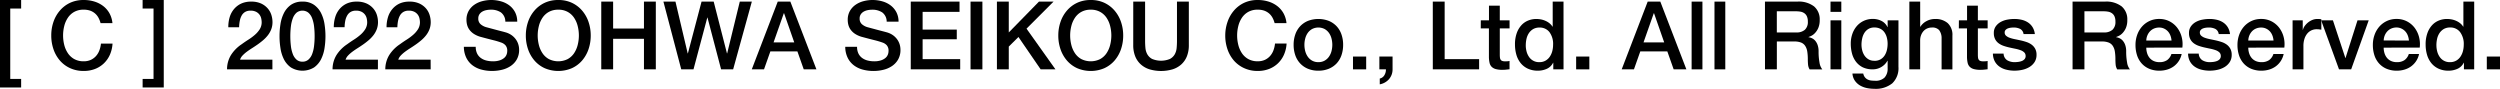 <svg xmlns="http://www.w3.org/2000/svg" xmlns:xlink="http://www.w3.org/1999/xlink" width="354.774" height="12.603" viewBox="0 0 354.774 12.603">
  <defs>
    <clipPath id="clip-path">
      <rect id="長方形_80" data-name="長方形 80" width="354.774" height="12.603" transform="translate(0 -0.001)" fill="none"/>
    </clipPath>
  </defs>
  <g id="グループ_113" data-name="グループ 113" transform="translate(0 0)">
    <path id="パス_737" data-name="パス 737" d="M0,0V12.415H3V11.2H1.454V1.212H3V0Z"/>
    <g id="グループ_112" data-name="グループ 112">
      <g id="グループ_111" data-name="グループ 111" clip-path="url(#clip-path)">
        <path id="パス_738" data-name="パス 738" d="M14.273,3.285a3.511,3.511,0,0,0-.3-.768,2.142,2.142,0,0,0-.485-.605,2.187,2.187,0,0,0-.692-.4,2.788,2.788,0,0,0-.922-.14,2.693,2.693,0,0,0-1.328.309,2.593,2.593,0,0,0-.908.829,3.737,3.737,0,0,0-.519,1.177,5.516,5.516,0,0,0,0,2.694A3.737,3.737,0,0,0,9.641,7.56a2.6,2.6,0,0,0,.908.829,2.7,2.7,0,0,0,1.328.309,2.394,2.394,0,0,0,.995-.195,2.222,2.222,0,0,0,.74-.538,2.538,2.538,0,0,0,.485-.8,3.829,3.829,0,0,0,.229-.982h1.643A4.56,4.56,0,0,1,15.6,7.756a3.862,3.862,0,0,1-.855,1.231,3.785,3.785,0,0,1-1.265.8,4.4,4.4,0,0,1-1.6.282,4.548,4.548,0,0,1-1.934-.4A4.236,4.236,0,0,1,8.5,8.591a4.841,4.841,0,0,1-.909-1.6,5.931,5.931,0,0,1-.316-1.952A5.892,5.892,0,0,1,7.588,3.1,4.817,4.817,0,0,1,8.5,1.5,4.319,4.319,0,0,1,9.943.4,4.476,4.476,0,0,1,11.877,0,5.1,5.1,0,0,1,13.4.222a3.954,3.954,0,0,1,1.258.646,3.372,3.372,0,0,1,.882,1.03,3.6,3.6,0,0,1,.417,1.387Z"/>
        <path id="パス_739" data-name="パス 739" d="M23.24,12.414h-3V11.2h1.548V1.212H20.238V0h3Z"/>
        <path id="パス_740" data-name="パス 740" d="M38.657,9.843H32.22A3.852,3.852,0,0,1,32.786,7.8a5.171,5.171,0,0,1,1.508-1.521q.458-.336.956-.653a7.689,7.689,0,0,0,.916-.68,3.64,3.64,0,0,0,.686-.787,1.872,1.872,0,0,0,.283-.977,2.621,2.621,0,0,0-.061-.545,1.431,1.431,0,0,0-.235-.539,1.386,1.386,0,0,0-.485-.417,1.688,1.688,0,0,0-.807-.169,1.449,1.449,0,0,0-.761.183,1.356,1.356,0,0,0-.485.5,2.482,2.482,0,0,0-.269.747,5.327,5.327,0,0,0-.1.928H32.4A4.829,4.829,0,0,1,32.6,2.417a3.2,3.2,0,0,1,.627-1.151A2.96,2.96,0,0,1,34.247.5,3.315,3.315,0,0,1,35.641.23a3.259,3.259,0,0,1,1.44.282,2.77,2.77,0,0,1,.936.714,2.6,2.6,0,0,1,.505.935,3.421,3.421,0,0,1,.148.963,2.846,2.846,0,0,1-.175,1.024,3.321,3.321,0,0,1-.471.841,4.827,4.827,0,0,1-.673.707c-.252.215-.512.418-.781.606s-.539.368-.808.538-.519.342-.748.512a4.5,4.5,0,0,0-.6.532,1.515,1.515,0,0,0-.35.586h4.592Z"/>
        <path id="パス_741" data-name="パス 741" d="M42.925.23a2.741,2.741,0,0,1,1.649.463,3.189,3.189,0,0,1,1,1.186,5.29,5.29,0,0,1,.484,1.582,10.952,10.952,0,0,1,0,3.339,5.317,5.317,0,0,1-.484,1.582,3.183,3.183,0,0,1-1,1.184,3.156,3.156,0,0,1-3.3,0,3.183,3.183,0,0,1-1-1.184A5.289,5.289,0,0,1,39.795,6.8a10.952,10.952,0,0,1,0-3.339,5.262,5.262,0,0,1,.484-1.582,3.189,3.189,0,0,1,1-1.186A2.741,2.741,0,0,1,42.925.23m0,8.522a1.237,1.237,0,0,0,.835-.289,1.972,1.972,0,0,0,.532-.781,4.659,4.659,0,0,0,.276-1.152,11.689,11.689,0,0,0,.081-1.4,11.562,11.562,0,0,0-.081-1.394,4.8,4.8,0,0,0-.276-1.151A1.966,1.966,0,0,0,43.76,1.8a1.356,1.356,0,0,0-1.676,0,1.977,1.977,0,0,0-.526.787,4.8,4.8,0,0,0-.276,1.151A11.36,11.36,0,0,0,41.2,5.13a11.485,11.485,0,0,0,.081,1.4,4.659,4.659,0,0,0,.276,1.152,1.982,1.982,0,0,0,.526.781,1.226,1.226,0,0,0,.841.289"/>
        <path id="パス_742" data-name="パス 742" d="M53.629,9.843H47.192A3.852,3.852,0,0,1,47.758,7.8a5.171,5.171,0,0,1,1.508-1.521q.458-.336.956-.653a7.689,7.689,0,0,0,.916-.68,3.64,3.64,0,0,0,.686-.787,1.872,1.872,0,0,0,.283-.977,2.621,2.621,0,0,0-.061-.545,1.431,1.431,0,0,0-.235-.539,1.386,1.386,0,0,0-.485-.417,1.688,1.688,0,0,0-.807-.169,1.449,1.449,0,0,0-.761.183,1.356,1.356,0,0,0-.485.5A2.482,2.482,0,0,0,49,2.936a5.327,5.327,0,0,0-.1.928H47.368a4.829,4.829,0,0,1,.208-1.447A3.2,3.2,0,0,1,48.2,1.266,2.96,2.96,0,0,1,49.219.5,3.315,3.315,0,0,1,50.613.23a3.259,3.259,0,0,1,1.44.282,2.77,2.77,0,0,1,.936.714,2.6,2.6,0,0,1,.505.935,3.421,3.421,0,0,1,.148.963,2.846,2.846,0,0,1-.175,1.024A3.321,3.321,0,0,1,53,4.989a4.827,4.827,0,0,1-.673.707c-.252.215-.512.418-.781.606s-.539.368-.808.538-.519.342-.748.512a4.5,4.5,0,0,0-.6.532,1.515,1.515,0,0,0-.35.586h4.592Z"/>
        <path id="パス_743" data-name="パス 743" d="M61.116,9.843H54.679A3.852,3.852,0,0,1,55.245,7.8a5.171,5.171,0,0,1,1.508-1.521q.458-.336.956-.653a7.689,7.689,0,0,0,.916-.68,3.64,3.64,0,0,0,.686-.787,1.872,1.872,0,0,0,.283-.977,2.621,2.621,0,0,0-.061-.545,1.431,1.431,0,0,0-.235-.539,1.386,1.386,0,0,0-.485-.417,1.688,1.688,0,0,0-.807-.169,1.449,1.449,0,0,0-.761.183,1.356,1.356,0,0,0-.485.5,2.482,2.482,0,0,0-.269.747,5.327,5.327,0,0,0-.1.928H54.855a4.829,4.829,0,0,1,.208-1.447,3.2,3.2,0,0,1,.627-1.151A2.96,2.96,0,0,1,56.706.5,3.315,3.315,0,0,1,58.1.23a3.259,3.259,0,0,1,1.44.282,2.77,2.77,0,0,1,.936.714,2.6,2.6,0,0,1,.5.935,3.421,3.421,0,0,1,.148.963,2.846,2.846,0,0,1-.175,1.024,3.321,3.321,0,0,1-.471.841,4.827,4.827,0,0,1-.673.707c-.252.215-.512.418-.781.606s-.539.368-.808.538-.519.342-.748.512a4.5,4.5,0,0,0-.6.532,1.515,1.515,0,0,0-.35.586h4.592Z"/>
        <path id="パス_744" data-name="パス 744" d="M67.511,6.639a2.144,2.144,0,0,0,.188.942,1.712,1.712,0,0,0,.525.64A2.241,2.241,0,0,0,69,8.584a3.751,3.751,0,0,0,.949.115,3.022,3.022,0,0,0,.942-.128,1.9,1.9,0,0,0,.633-.33,1.188,1.188,0,0,0,.35-.464,1.4,1.4,0,0,0,.108-.533,1.148,1.148,0,0,0-.249-.814,1.416,1.416,0,0,0-.545-.37A11.523,11.523,0,0,0,70,5.7q-.68-.168-1.676-.437a3.564,3.564,0,0,1-1.03-.424,2.435,2.435,0,0,1-.653-.586,2.069,2.069,0,0,1-.344-.686,2.775,2.775,0,0,1-.1-.741,2.5,2.5,0,0,1,.3-1.259,2.691,2.691,0,0,1,.8-.882A3.524,3.524,0,0,1,68.427.169,4.959,4.959,0,0,1,69.706,0a5.034,5.034,0,0,1,1.42.2A3.488,3.488,0,0,1,72.3.782a2.881,2.881,0,0,1,.8.962,2.852,2.852,0,0,1,.3,1.327H71.712a1.626,1.626,0,0,0-.633-1.314,2.519,2.519,0,0,0-1.441-.383,3.114,3.114,0,0,0-.606.061,1.916,1.916,0,0,0-.565.2,1.249,1.249,0,0,0-.424.384,1.034,1.034,0,0,0-.169.606,1.03,1.03,0,0,0,.317.8,2.053,2.053,0,0,0,.828.438l.424.114.828.222c.3.082.6.16.9.236s.5.133.626.169a2.8,2.8,0,0,1,.821.4,2.606,2.606,0,0,1,.586.586,2.444,2.444,0,0,1,.35.707,2.593,2.593,0,0,1,.114.754,2.719,2.719,0,0,1-.33,1.38,2.779,2.779,0,0,1-.868.935A3.761,3.761,0,0,1,71.24,9.9a5.862,5.862,0,0,1-1.4.168,5.79,5.79,0,0,1-1.548-.2,3.6,3.6,0,0,1-1.266-.62,3.02,3.02,0,0,1-.862-1.07,3.571,3.571,0,0,1-.336-1.541Z"/>
        <path id="パス_745" data-name="パス 745" d="M79.226,0a4.473,4.473,0,0,1,1.932.4A4.333,4.333,0,0,1,82.605,1.5a4.834,4.834,0,0,1,.909,1.6,5.892,5.892,0,0,1,.316,1.939,5.927,5.927,0,0,1-.316,1.952,4.849,4.849,0,0,1-.909,1.6,4.249,4.249,0,0,1-1.447,1.084,4.911,4.911,0,0,1-3.864,0,4.253,4.253,0,0,1-1.448-1.084,4.849,4.849,0,0,1-.909-1.6,5.927,5.927,0,0,1-.316-1.952A5.892,5.892,0,0,1,74.937,3.1a4.834,4.834,0,0,1,.909-1.6A4.336,4.336,0,0,1,77.294.4,4.473,4.473,0,0,1,79.226,0m0,1.374a2.692,2.692,0,0,0-1.327.31,2.591,2.591,0,0,0-.908.828,3.715,3.715,0,0,0-.519,1.177,5.484,5.484,0,0,0,0,2.694,3.73,3.73,0,0,0,.519,1.178,2.6,2.6,0,0,0,.908.828,3,3,0,0,0,2.653,0,2.612,2.612,0,0,0,.909-.828,3.751,3.751,0,0,0,.518-1.178,5.452,5.452,0,0,0,0-2.694,3.735,3.735,0,0,0-.518-1.177,2.6,2.6,0,0,0-.909-.828,2.686,2.686,0,0,0-1.326-.31"/>
        <path id="パス_746" data-name="パス 746" d="M85.325.229h1.683V4.052h4.376V.229h1.683V9.842H91.384V5.506H87.008V9.842H85.325Z"/>
        <path id="パス_747" data-name="パス 747" d="M94.144.229h1.71l1.737,7.352h.027L99.557.229h1.723l1.885,7.352h.027L104.983.229h1.71L104.04,9.842h-1.709L100.4,2.491h-.027L98.413,9.842H96.676Z"/>
        <path id="パス_748" data-name="パス 748" d="M110.369.229h1.79l3.7,9.613h-1.8l-.9-2.545h-3.838l-.9,2.545h-1.737Zm-.593,5.789h2.936l-1.441-4.134h-.041Z"/>
        <path id="パス_749" data-name="パス 749" d="M121.625,6.639a2.144,2.144,0,0,0,.188.942,1.712,1.712,0,0,0,.525.64,2.241,2.241,0,0,0,.775.363,3.751,3.751,0,0,0,.949.115A3.022,3.022,0,0,0,125,8.571a1.9,1.9,0,0,0,.633-.33,1.188,1.188,0,0,0,.35-.464,1.4,1.4,0,0,0,.108-.533,1.148,1.148,0,0,0-.249-.814,1.416,1.416,0,0,0-.545-.37,11.523,11.523,0,0,0-1.192-.358q-.68-.168-1.676-.437a3.565,3.565,0,0,1-1.03-.424,2.435,2.435,0,0,1-.653-.586,2.069,2.069,0,0,1-.344-.686,2.775,2.775,0,0,1-.1-.741,2.5,2.5,0,0,1,.3-1.259,2.691,2.691,0,0,1,.8-.882,3.524,3.524,0,0,1,1.131-.518A4.959,4.959,0,0,1,123.82,0a5.034,5.034,0,0,1,1.42.2,3.488,3.488,0,0,1,1.172.586,2.881,2.881,0,0,1,.8.962,2.852,2.852,0,0,1,.3,1.327h-1.683a1.626,1.626,0,0,0-.633-1.314,2.519,2.519,0,0,0-1.441-.383,3.114,3.114,0,0,0-.606.061,1.916,1.916,0,0,0-.565.2,1.249,1.249,0,0,0-.424.384,1.034,1.034,0,0,0-.169.606,1.03,1.03,0,0,0,.317.8,2.053,2.053,0,0,0,.828.438l.424.114.828.222c.305.082.6.16.9.236s.5.133.626.169a2.8,2.8,0,0,1,.821.4,2.606,2.606,0,0,1,.586.586,2.444,2.444,0,0,1,.35.707,2.593,2.593,0,0,1,.114.754,2.719,2.719,0,0,1-.33,1.38,2.779,2.779,0,0,1-.868.935,3.761,3.761,0,0,1-1.226.533,5.862,5.862,0,0,1-1.4.168,5.79,5.79,0,0,1-1.548-.2,3.6,3.6,0,0,1-1.266-.62,3.02,3.02,0,0,1-.862-1.07,3.571,3.571,0,0,1-.336-1.541Z"/>
        <path id="パス_750" data-name="パス 750" d="M129.246.229h6.921V1.683h-5.238V4.2h4.847V5.574h-4.847V8.388h5.332V9.842h-7.015Z"/>
        <rect id="長方形_74" data-name="長方形 74" width="1.683" height="9.613" transform="translate(137.729 0.229)"/>
        <path id="パス_751" data-name="パス 751" d="M141.472.229h1.683V4.605L147.437.229h2.073l-3.837,3.837,4.107,5.776h-2.1L144.528,5.25l-1.373,1.361V9.842h-1.683Z"/>
        <path id="パス_752" data-name="パス 752" d="M154.788,0a4.473,4.473,0,0,1,1.932.4A4.333,4.333,0,0,1,158.167,1.5a4.834,4.834,0,0,1,.909,1.6,5.892,5.892,0,0,1,.316,1.939,5.927,5.927,0,0,1-.316,1.952,4.849,4.849,0,0,1-.909,1.6,4.249,4.249,0,0,1-1.447,1.084,4.911,4.911,0,0,1-3.864,0,4.253,4.253,0,0,1-1.448-1.084,4.849,4.849,0,0,1-.909-1.6,5.927,5.927,0,0,1-.316-1.952A5.892,5.892,0,0,1,150.5,3.1a4.834,4.834,0,0,1,.909-1.6A4.336,4.336,0,0,1,152.856.4a4.473,4.473,0,0,1,1.932-.4m0,1.374a2.692,2.692,0,0,0-1.327.31,2.591,2.591,0,0,0-.908.828,3.715,3.715,0,0,0-.519,1.177,5.484,5.484,0,0,0,0,2.694,3.73,3.73,0,0,0,.519,1.178,2.6,2.6,0,0,0,.908.828,3,3,0,0,0,2.653,0,2.612,2.612,0,0,0,.909-.828,3.751,3.751,0,0,0,.518-1.178,5.452,5.452,0,0,0,0-2.694,3.735,3.735,0,0,0-.518-1.177,2.6,2.6,0,0,0-.909-.828,2.686,2.686,0,0,0-1.326-.31"/>
        <path id="パス_753" data-name="パス 753" d="M160.82.229H162.5v5.6q0,.484.047.983a2.252,2.252,0,0,0,.27.895,1.7,1.7,0,0,0,.673.653,3.291,3.291,0,0,0,2.545,0,1.715,1.715,0,0,0,.673-.653,2.251,2.251,0,0,0,.269-.895q.047-.5.047-.983V.229h1.683V6.382A4.22,4.22,0,0,1,168.427,8a3.108,3.108,0,0,1-.8,1.151,3.346,3.346,0,0,1-1.246.693,5.813,5.813,0,0,1-3.231,0,3.338,3.338,0,0,1-1.246-.693A3.1,3.1,0,0,1,161.1,8a4.22,4.22,0,0,1-.283-1.616Z"/>
        <path id="パス_754" data-name="パス 754" d="M180.882,3.285a3.462,3.462,0,0,0-.3-.768,2.139,2.139,0,0,0-.484-.605,2.186,2.186,0,0,0-.694-.4,2.778,2.778,0,0,0-.921-.14,2.693,2.693,0,0,0-1.328.309,2.614,2.614,0,0,0-.909.829,3.734,3.734,0,0,0-.517,1.177,5.484,5.484,0,0,0,0,2.694,3.734,3.734,0,0,0,.517,1.177,2.623,2.623,0,0,0,.909.829,2.7,2.7,0,0,0,1.328.309,2.4,2.4,0,0,0,1-.195,2.233,2.233,0,0,0,.74-.538,2.535,2.535,0,0,0,.484-.8,3.788,3.788,0,0,0,.229-.982h1.643a4.559,4.559,0,0,1-.37,1.575,3.862,3.862,0,0,1-.855,1.231,3.8,3.8,0,0,1-1.266.8,4.392,4.392,0,0,1-1.6.282,4.543,4.543,0,0,1-1.933-.4A4.253,4.253,0,0,1,175.1,8.591a4.859,4.859,0,0,1-.909-1.6,5.957,5.957,0,0,1-.316-1.952A5.918,5.918,0,0,1,174.2,3.1a4.834,4.834,0,0,1,.909-1.6A4.336,4.336,0,0,1,176.553.4a4.471,4.471,0,0,1,1.933-.4,5.1,5.1,0,0,1,1.521.222,3.943,3.943,0,0,1,1.258.646,3.375,3.375,0,0,1,.883,1.03,3.614,3.614,0,0,1,.417,1.387Z"/>
        <path id="パス_755" data-name="パス 755" d="M187.089,10.031a3.789,3.789,0,0,1-1.488-.276,3.162,3.162,0,0,1-1.1-.761,3.236,3.236,0,0,1-.687-1.157,4.447,4.447,0,0,1-.236-1.482,4.4,4.4,0,0,1,.236-1.468,3.241,3.241,0,0,1,.687-1.158,3.176,3.176,0,0,1,1.1-.761,4.158,4.158,0,0,1,2.974,0,3.193,3.193,0,0,1,1.106.761,3.236,3.236,0,0,1,.685,1.158,4.376,4.376,0,0,1,.237,1.468,4.421,4.421,0,0,1-.237,1.482,3.232,3.232,0,0,1-.685,1.157,3.18,3.18,0,0,1-1.106.761,3.772,3.772,0,0,1-1.486.276m0-1.212a1.763,1.763,0,0,0,.889-.215,1.877,1.877,0,0,0,.619-.566,2.486,2.486,0,0,0,.357-.787,3.551,3.551,0,0,0,0-1.785,2.432,2.432,0,0,0-.357-.788,1.92,1.92,0,0,0-.619-.558,1.945,1.945,0,0,0-1.778,0,1.893,1.893,0,0,0-.62.558,2.41,2.41,0,0,0-.356.788,3.521,3.521,0,0,0,0,1.785,2.463,2.463,0,0,0,.356.787,1.851,1.851,0,0,0,.62.566,1.752,1.752,0,0,0,.889.215"/>
        <rect id="長方形_75" data-name="長方形 75" width="1.872" height="1.817" transform="translate(192.002 8.025)"/>
        <path id="パス_756" data-name="パス 756" d="M195.746,8.025h1.872V9.842a2.1,2.1,0,0,1-.512,1.4,2.274,2.274,0,0,1-1.305.726v-.821a1.011,1.011,0,0,0,.666-.491,1.515,1.515,0,0,0,.209-.815h-.93Z"/>
        <path id="パス_757" data-name="パス 757" d="M203.327.229h1.683V8.388H209.9V9.842h-6.57Z"/>
        <path id="パス_758" data-name="パス 758" d="M210.139,2.882H211.3V.8h1.535V2.882h1.387V4.027h-1.387V7.742a3.578,3.578,0,0,0,.021.418.7.7,0,0,0,.094.3.44.44,0,0,0,.222.182,1.1,1.1,0,0,0,.4.06c.107,0,.215,0,.323-.006a1.635,1.635,0,0,0,.323-.047V9.829l-.5.054a4.275,4.275,0,0,1-.5.027,3.417,3.417,0,0,1-.977-.114,1.3,1.3,0,0,1-.579-.337,1.166,1.166,0,0,1-.282-.558,4.165,4.165,0,0,1-.088-.768V4.027h-1.158Z"/>
        <path id="パス_759" data-name="パス 759" d="M221.88,9.842h-1.454V8.9H220.4a1.824,1.824,0,0,1-.9.868,3.059,3.059,0,0,1-1.252.263,3.336,3.336,0,0,1-1.434-.289,2.876,2.876,0,0,1-1.017-.788,3.382,3.382,0,0,1-.606-1.178,5.133,5.133,0,0,1-.2-1.461,4.661,4.661,0,0,1,.256-1.63,3.254,3.254,0,0,1,.679-1.131,2.63,2.63,0,0,1,.97-.653A3.08,3.08,0,0,1,218,2.693a3.676,3.676,0,0,1,.661.06,2.88,2.88,0,0,1,.645.2,2.558,2.558,0,0,1,.572.342,1.893,1.893,0,0,1,.439.493h.026V.229h1.535Zm-5.359-3.406a3.364,3.364,0,0,0,.115.875,2.406,2.406,0,0,0,.35.768,1.7,1.7,0,0,0,1.461.74,1.721,1.721,0,0,0,.882-.215,1.826,1.826,0,0,0,.606-.566,2.57,2.57,0,0,0,.35-.788,3.532,3.532,0,0,0,.114-.895,2.815,2.815,0,0,0-.519-1.8,1.707,1.707,0,0,0-1.406-.645,1.739,1.739,0,0,0-.909.221,1.891,1.891,0,0,0-.607.58,2.412,2.412,0,0,0-.335.807,4.177,4.177,0,0,0-.1.923"/>
        <rect id="長方形_76" data-name="長方形 76" width="1.872" height="1.817" transform="translate(223.67 8.025)"/>
        <path id="パス_760" data-name="パス 760" d="M233.823.229h1.791l3.7,9.613h-1.805l-.9-2.545h-3.837l-.9,2.545h-1.738Zm-.592,5.789h2.935l-1.441-4.134h-.04Z"/>
        <rect id="長方形_77" data-name="長方形 77" width="1.534" height="9.613" transform="translate(240.057 0.229)"/>
        <rect id="長方形_78" data-name="長方形 78" width="1.534" height="9.613" transform="translate(243.302 0.229)"/>
        <path id="パス_761" data-name="パス 761" d="M250.465.229h4.591a3.563,3.563,0,0,1,2.384.687,2.393,2.393,0,0,1,.794,1.912,2.8,2.8,0,0,1-.2,1.137,2.477,2.477,0,0,1-.472.727,1.838,1.838,0,0,1-.532.4q-.262.121-.384.162v.027a1.644,1.644,0,0,1,.465.135,1.389,1.389,0,0,1,.465.342,1.9,1.9,0,0,1,.356.614,2.685,2.685,0,0,1,.142.942,8.477,8.477,0,0,0,.128,1.542,2.028,2.028,0,0,0,.4.989h-1.8a1.544,1.544,0,0,1-.222-.686q-.034-.377-.034-.728a6.915,6.915,0,0,0-.081-1.137,1.992,1.992,0,0,0-.3-.794,1.251,1.251,0,0,0-.586-.465,2.58,2.58,0,0,0-.949-.149h-2.478V9.842h-1.683Zm1.683,4.376h2.761a1.748,1.748,0,0,0,1.224-.384,1.485,1.485,0,0,0,.418-1.151,1.786,1.786,0,0,0-.134-.747,1.074,1.074,0,0,0-.371-.451,1.339,1.339,0,0,0-.539-.216,3.548,3.548,0,0,0-.626-.054h-2.733Z"/>
        <path id="パス_762" data-name="パス 762" d="M259.769.229H261.3V1.683h-1.534Zm0,2.652H261.3V9.842h-1.534Z"/>
        <path id="パス_763" data-name="パス 763" d="M269.409,9.48a2.963,2.963,0,0,1-.882,2.349,3.731,3.731,0,0,1-2.538.774,5.224,5.224,0,0,1-1.057-.108,3.12,3.12,0,0,1-.969-.363,2.349,2.349,0,0,1-.734-.673,2.034,2.034,0,0,1-.35-1.023h1.535a1.209,1.209,0,0,0,.229.524,1.176,1.176,0,0,0,.383.317,1.485,1.485,0,0,0,.492.148,4.637,4.637,0,0,0,.565.034,1.791,1.791,0,0,0,1.36-.458,1.852,1.852,0,0,0,.431-1.319V8.617h-.027a2.328,2.328,0,0,1-.882.9,2.369,2.369,0,0,1-1.2.323,3.192,3.192,0,0,1-1.42-.289,2.709,2.709,0,0,1-.97-.8,3.288,3.288,0,0,1-.558-1.165,5.432,5.432,0,0,1-.175-1.413,4.1,4.1,0,0,1,.215-1.333,3.41,3.41,0,0,1,.619-1.112,2.96,2.96,0,0,1,.99-.76,3,3,0,0,1,1.326-.282A2.671,2.671,0,0,1,267,2.969a1.876,1.876,0,0,1,.848.869h.027V2.882h1.535ZM266,8.631a1.683,1.683,0,0,0,.868-.209,1.709,1.709,0,0,0,.579-.552,2.439,2.439,0,0,0,.324-.781,3.917,3.917,0,0,0,.1-.882,3.465,3.465,0,0,0-.107-.861,2.331,2.331,0,0,0-.33-.74,1.593,1.593,0,0,0-.58-.512A1.8,1.8,0,0,0,266,3.9a1.619,1.619,0,0,0-.862.215,1.728,1.728,0,0,0-.566.559,2.413,2.413,0,0,0-.309.781,4.041,4.041,0,0,0-.1.868,3.29,3.29,0,0,0,.108.842,2.346,2.346,0,0,0,.329.734,1.771,1.771,0,0,0,.567.525,1.6,1.6,0,0,0,.828.2"/>
        <path id="パス_764" data-name="パス 764" d="M270.957.229h1.535V3.8h.027a2.25,2.25,0,0,1,.841-.787,2.485,2.485,0,0,1,1.246-.316,2.6,2.6,0,0,1,1.8.592,2.264,2.264,0,0,1,.66,1.777v4.78h-1.535V5.466a1.892,1.892,0,0,0-.349-1.191,1.273,1.273,0,0,0-1.01-.37,1.682,1.682,0,0,0-.7.14,1.532,1.532,0,0,0-.526.391,1.846,1.846,0,0,0-.337.586,2.092,2.092,0,0,0-.121.714V9.842h-1.535Z"/>
        <path id="パス_765" data-name="パス 765" d="M277.986,2.882h1.158V.8h1.535V2.882h1.387V4.027h-1.387V7.742a3.574,3.574,0,0,0,.021.418.7.7,0,0,0,.094.3.44.44,0,0,0,.222.182,1.1,1.1,0,0,0,.4.06c.107,0,.215,0,.323-.006a1.635,1.635,0,0,0,.323-.047V9.829l-.5.054a4.276,4.276,0,0,1-.5.027,3.417,3.417,0,0,1-.977-.114,1.3,1.3,0,0,1-.579-.337,1.166,1.166,0,0,1-.282-.558,4.166,4.166,0,0,1-.088-.768V4.027h-1.158Z"/>
        <path id="パス_766" data-name="パス 766" d="M284.328,7.607a1.154,1.154,0,0,0,.512.942,2.006,2.006,0,0,0,1.063.27,4.163,4.163,0,0,0,.491-.033,2.191,2.191,0,0,0,.519-.128.975.975,0,0,0,.4-.277.657.657,0,0,0,.142-.477.682.682,0,0,0-.216-.485,1.5,1.5,0,0,0-.518-.3,5.121,5.121,0,0,0-.72-.2c-.27-.053-.544-.112-.821-.174a7.594,7.594,0,0,1-.828-.23,2.623,2.623,0,0,1-.714-.363,1.678,1.678,0,0,1-.505-.586,1.862,1.862,0,0,1-.189-.882,1.577,1.577,0,0,1,.277-.949,2.106,2.106,0,0,1,.7-.619,3.066,3.066,0,0,1,.943-.33,5.51,5.51,0,0,1,.989-.094,4.55,4.55,0,0,1,1.031.114,2.8,2.8,0,0,1,.888.37,2.177,2.177,0,0,1,.66.667,2.311,2.311,0,0,1,.33.99h-1.6a.951.951,0,0,0-.505-.741,2.085,2.085,0,0,0-.908-.188,3.444,3.444,0,0,0-.384.026,1.8,1.8,0,0,0-.418.1.868.868,0,0,0-.329.215.512.512,0,0,0-.135.37.584.584,0,0,0,.2.458,1.529,1.529,0,0,0,.511.29,5.188,5.188,0,0,0,.72.195q.4.081.835.175a8.519,8.519,0,0,1,.821.228,2.639,2.639,0,0,1,.721.364,1.774,1.774,0,0,1,.512.579,1.747,1.747,0,0,1,.2.862,1.875,1.875,0,0,1-.283,1.05,2.262,2.262,0,0,1-.733.7,3.341,3.341,0,0,1-1,.391,5.063,5.063,0,0,1-1.09.121,4.729,4.729,0,0,1-1.219-.149,2.827,2.827,0,0,1-.97-.451,2.175,2.175,0,0,1-.646-.754,2.392,2.392,0,0,1-.249-1.07Z"/>
        <path id="パス_767" data-name="パス 767" d="M294.116.229h4.591a3.563,3.563,0,0,1,2.384.687,2.393,2.393,0,0,1,.794,1.912,2.8,2.8,0,0,1-.2,1.137,2.477,2.477,0,0,1-.472.727,1.838,1.838,0,0,1-.532.4q-.262.121-.384.162v.027a1.644,1.644,0,0,1,.465.135,1.389,1.389,0,0,1,.465.342,1.9,1.9,0,0,1,.356.614,2.685,2.685,0,0,1,.142.942,8.477,8.477,0,0,0,.128,1.542,2.028,2.028,0,0,0,.4.989h-1.8a1.544,1.544,0,0,1-.222-.686q-.034-.377-.034-.728a6.915,6.915,0,0,0-.081-1.137,1.992,1.992,0,0,0-.3-.794,1.252,1.252,0,0,0-.586-.465,2.58,2.58,0,0,0-.949-.149H295.8V9.842h-1.683ZM295.8,4.605h2.761a1.748,1.748,0,0,0,1.224-.384A1.485,1.485,0,0,0,300.2,3.07a1.786,1.786,0,0,0-.134-.747,1.074,1.074,0,0,0-.371-.451,1.34,1.34,0,0,0-.539-.216,3.548,3.548,0,0,0-.626-.054H295.8Z"/>
        <path id="パス_768" data-name="パス 768" d="M304.578,6.76a2.649,2.649,0,0,0,.115.78,1.92,1.92,0,0,0,.343.66,1.645,1.645,0,0,0,.579.451,1.9,1.9,0,0,0,.835.168,1.846,1.846,0,0,0,1.084-.289,1.708,1.708,0,0,0,.612-.869H309.6a2.89,2.89,0,0,1-1.13,1.758,3.077,3.077,0,0,1-.936.457,3.778,3.778,0,0,1-1.084.155A3.693,3.693,0,0,1,305,9.762a2.993,2.993,0,0,1-1.07-.754,3.208,3.208,0,0,1-.661-1.158,4.71,4.71,0,0,1-.221-1.481,4.189,4.189,0,0,1,.235-1.407,3.606,3.606,0,0,1,.673-1.172,3.24,3.24,0,0,1,1.058-.8,3.207,3.207,0,0,1,1.4-.3,3.132,3.132,0,0,1,1.474.343,3.25,3.25,0,0,1,1.084.909,3.689,3.689,0,0,1,.626,1.3,4.01,4.01,0,0,1,.1,1.516Zm3.582-1.01a2.47,2.47,0,0,0-.155-.7,1.838,1.838,0,0,0-.35-.586,1.731,1.731,0,0,0-.539-.4,1.587,1.587,0,0,0-.706-.155,1.844,1.844,0,0,0-.734.141,1.692,1.692,0,0,0-.566.391,1.929,1.929,0,0,0-.377.585,2.054,2.054,0,0,0-.155.728Z"/>
        <path id="パス_769" data-name="パス 769" d="M312.024,7.607a1.154,1.154,0,0,0,.512.942,2.006,2.006,0,0,0,1.063.27,4.162,4.162,0,0,0,.491-.033,2.192,2.192,0,0,0,.519-.128.975.975,0,0,0,.4-.277.657.657,0,0,0,.142-.477.682.682,0,0,0-.216-.485,1.5,1.5,0,0,0-.518-.3,5.121,5.121,0,0,0-.72-.2c-.27-.053-.544-.112-.821-.174a7.592,7.592,0,0,1-.828-.23,2.623,2.623,0,0,1-.714-.363,1.678,1.678,0,0,1-.505-.586,1.863,1.863,0,0,1-.189-.882,1.577,1.577,0,0,1,.277-.949,2.105,2.105,0,0,1,.7-.619,3.066,3.066,0,0,1,.943-.33,5.51,5.51,0,0,1,.989-.094,4.55,4.55,0,0,1,1.031.114,2.8,2.8,0,0,1,.888.37,2.177,2.177,0,0,1,.66.667,2.311,2.311,0,0,1,.33.99h-1.6a.951.951,0,0,0-.505-.741,2.085,2.085,0,0,0-.908-.188,3.444,3.444,0,0,0-.384.026,1.8,1.8,0,0,0-.418.1.868.868,0,0,0-.329.215.512.512,0,0,0-.135.37.584.584,0,0,0,.2.458,1.529,1.529,0,0,0,.511.29,5.188,5.188,0,0,0,.72.195q.4.081.835.175a8.52,8.52,0,0,1,.821.228,2.64,2.64,0,0,1,.721.364,1.774,1.774,0,0,1,.512.579,1.747,1.747,0,0,1,.2.862,1.875,1.875,0,0,1-.283,1.05,2.262,2.262,0,0,1-.733.7,3.34,3.34,0,0,1-1,.391,5.063,5.063,0,0,1-1.09.121,4.729,4.729,0,0,1-1.219-.149,2.826,2.826,0,0,1-.97-.451,2.174,2.174,0,0,1-.646-.754,2.392,2.392,0,0,1-.249-1.07Z"/>
        <path id="パス_770" data-name="パス 770" d="M319.052,6.76a2.649,2.649,0,0,0,.115.78,1.92,1.92,0,0,0,.343.66,1.645,1.645,0,0,0,.579.451,1.9,1.9,0,0,0,.835.168,1.846,1.846,0,0,0,1.084-.289,1.708,1.708,0,0,0,.612-.869h1.454a2.89,2.89,0,0,1-1.13,1.758,3.077,3.077,0,0,1-.936.457,3.778,3.778,0,0,1-1.084.155,3.693,3.693,0,0,1-1.454-.269,2.993,2.993,0,0,1-1.07-.754,3.208,3.208,0,0,1-.661-1.158,4.71,4.71,0,0,1-.221-1.481,4.189,4.189,0,0,1,.235-1.407,3.606,3.606,0,0,1,.673-1.172,3.241,3.241,0,0,1,1.058-.8,3.207,3.207,0,0,1,1.4-.3,3.132,3.132,0,0,1,1.474.343,3.25,3.25,0,0,1,1.084.909,3.689,3.689,0,0,1,.626,1.3,4.01,4.01,0,0,1,.1,1.516Zm3.582-1.01a2.47,2.47,0,0,0-.155-.7,1.838,1.838,0,0,0-.35-.586,1.731,1.731,0,0,0-.539-.4,1.587,1.587,0,0,0-.706-.155,1.844,1.844,0,0,0-.734.141,1.691,1.691,0,0,0-.566.391,1.929,1.929,0,0,0-.377.585,2.054,2.054,0,0,0-.155.728Z"/>
        <path id="パス_771" data-name="パス 771" d="M325.34,2.882h1.441V4.229h.027a1.57,1.57,0,0,1,.262-.553,2.542,2.542,0,0,1,.472-.491,2.367,2.367,0,0,1,.612-.357,1.834,1.834,0,0,1,.687-.134,3.105,3.105,0,0,1,.37.013l.209.027V4.215c-.107-.019-.218-.034-.33-.048a2.859,2.859,0,0,0-.33-.019,1.761,1.761,0,0,0-.733.154,1.689,1.689,0,0,0-.6.458,2.24,2.24,0,0,0-.4.747,3.2,3.2,0,0,0-.149,1.023V9.843H325.34Z"/>
        <path id="パス_772" data-name="パス 772" d="M329.393,2.882h1.67l1.764,5.345h.027l1.7-5.345h1.589l-2.491,6.961h-1.724Z"/>
        <path id="パス_773" data-name="パス 773" d="M338.266,6.76a2.648,2.648,0,0,0,.115.78,1.919,1.919,0,0,0,.343.66,1.645,1.645,0,0,0,.579.451,1.9,1.9,0,0,0,.835.168,1.846,1.846,0,0,0,1.084-.289,1.708,1.708,0,0,0,.612-.869h1.454a2.89,2.89,0,0,1-1.13,1.758,3.077,3.077,0,0,1-.936.457,3.777,3.777,0,0,1-1.084.155,3.693,3.693,0,0,1-1.454-.269,2.992,2.992,0,0,1-1.07-.754,3.208,3.208,0,0,1-.661-1.158,4.71,4.71,0,0,1-.221-1.481,4.189,4.189,0,0,1,.235-1.407,3.6,3.6,0,0,1,.673-1.172,3.241,3.241,0,0,1,1.058-.8,3.207,3.207,0,0,1,1.4-.3,3.132,3.132,0,0,1,1.474.343,3.25,3.25,0,0,1,1.084.909,3.69,3.69,0,0,1,.626,1.3,4.01,4.01,0,0,1,.1,1.516Zm3.582-1.01a2.469,2.469,0,0,0-.155-.7,1.838,1.838,0,0,0-.35-.586,1.731,1.731,0,0,0-.539-.4A1.587,1.587,0,0,0,340.1,3.9a1.844,1.844,0,0,0-.734.141,1.691,1.691,0,0,0-.566.391,1.929,1.929,0,0,0-.377.585,2.054,2.054,0,0,0-.155.728Z"/>
        <path id="パス_774" data-name="パス 774" d="M351.111,9.842h-1.454V8.9h-.027a1.824,1.824,0,0,1-.9.868,3.059,3.059,0,0,1-1.252.263,3.336,3.336,0,0,1-1.434-.289,2.877,2.877,0,0,1-1.017-.788,3.383,3.383,0,0,1-.606-1.178,5.133,5.133,0,0,1-.2-1.461,4.66,4.66,0,0,1,.256-1.63,3.254,3.254,0,0,1,.679-1.131,2.63,2.63,0,0,1,.97-.653,3.08,3.08,0,0,1,1.11-.208,3.676,3.676,0,0,1,.661.06,2.88,2.88,0,0,1,.645.2,2.557,2.557,0,0,1,.572.342,1.893,1.893,0,0,1,.439.493h.026V.229h1.535Zm-5.359-3.406a3.364,3.364,0,0,0,.115.875,2.4,2.4,0,0,0,.35.768,1.7,1.7,0,0,0,1.461.74,1.721,1.721,0,0,0,.882-.215,1.825,1.825,0,0,0,.606-.566,2.57,2.57,0,0,0,.35-.788,3.53,3.53,0,0,0,.114-.895,2.815,2.815,0,0,0-.519-1.8A1.707,1.707,0,0,0,347.7,3.9a1.739,1.739,0,0,0-.909.221,1.891,1.891,0,0,0-.607.58,2.411,2.411,0,0,0-.335.807,4.178,4.178,0,0,0-.1.923"/>
        <rect id="長方形_79" data-name="長方形 79" width="1.872" height="1.817" transform="translate(352.902 8.025)"/>
      </g>
    </g>
  </g>
</svg>
